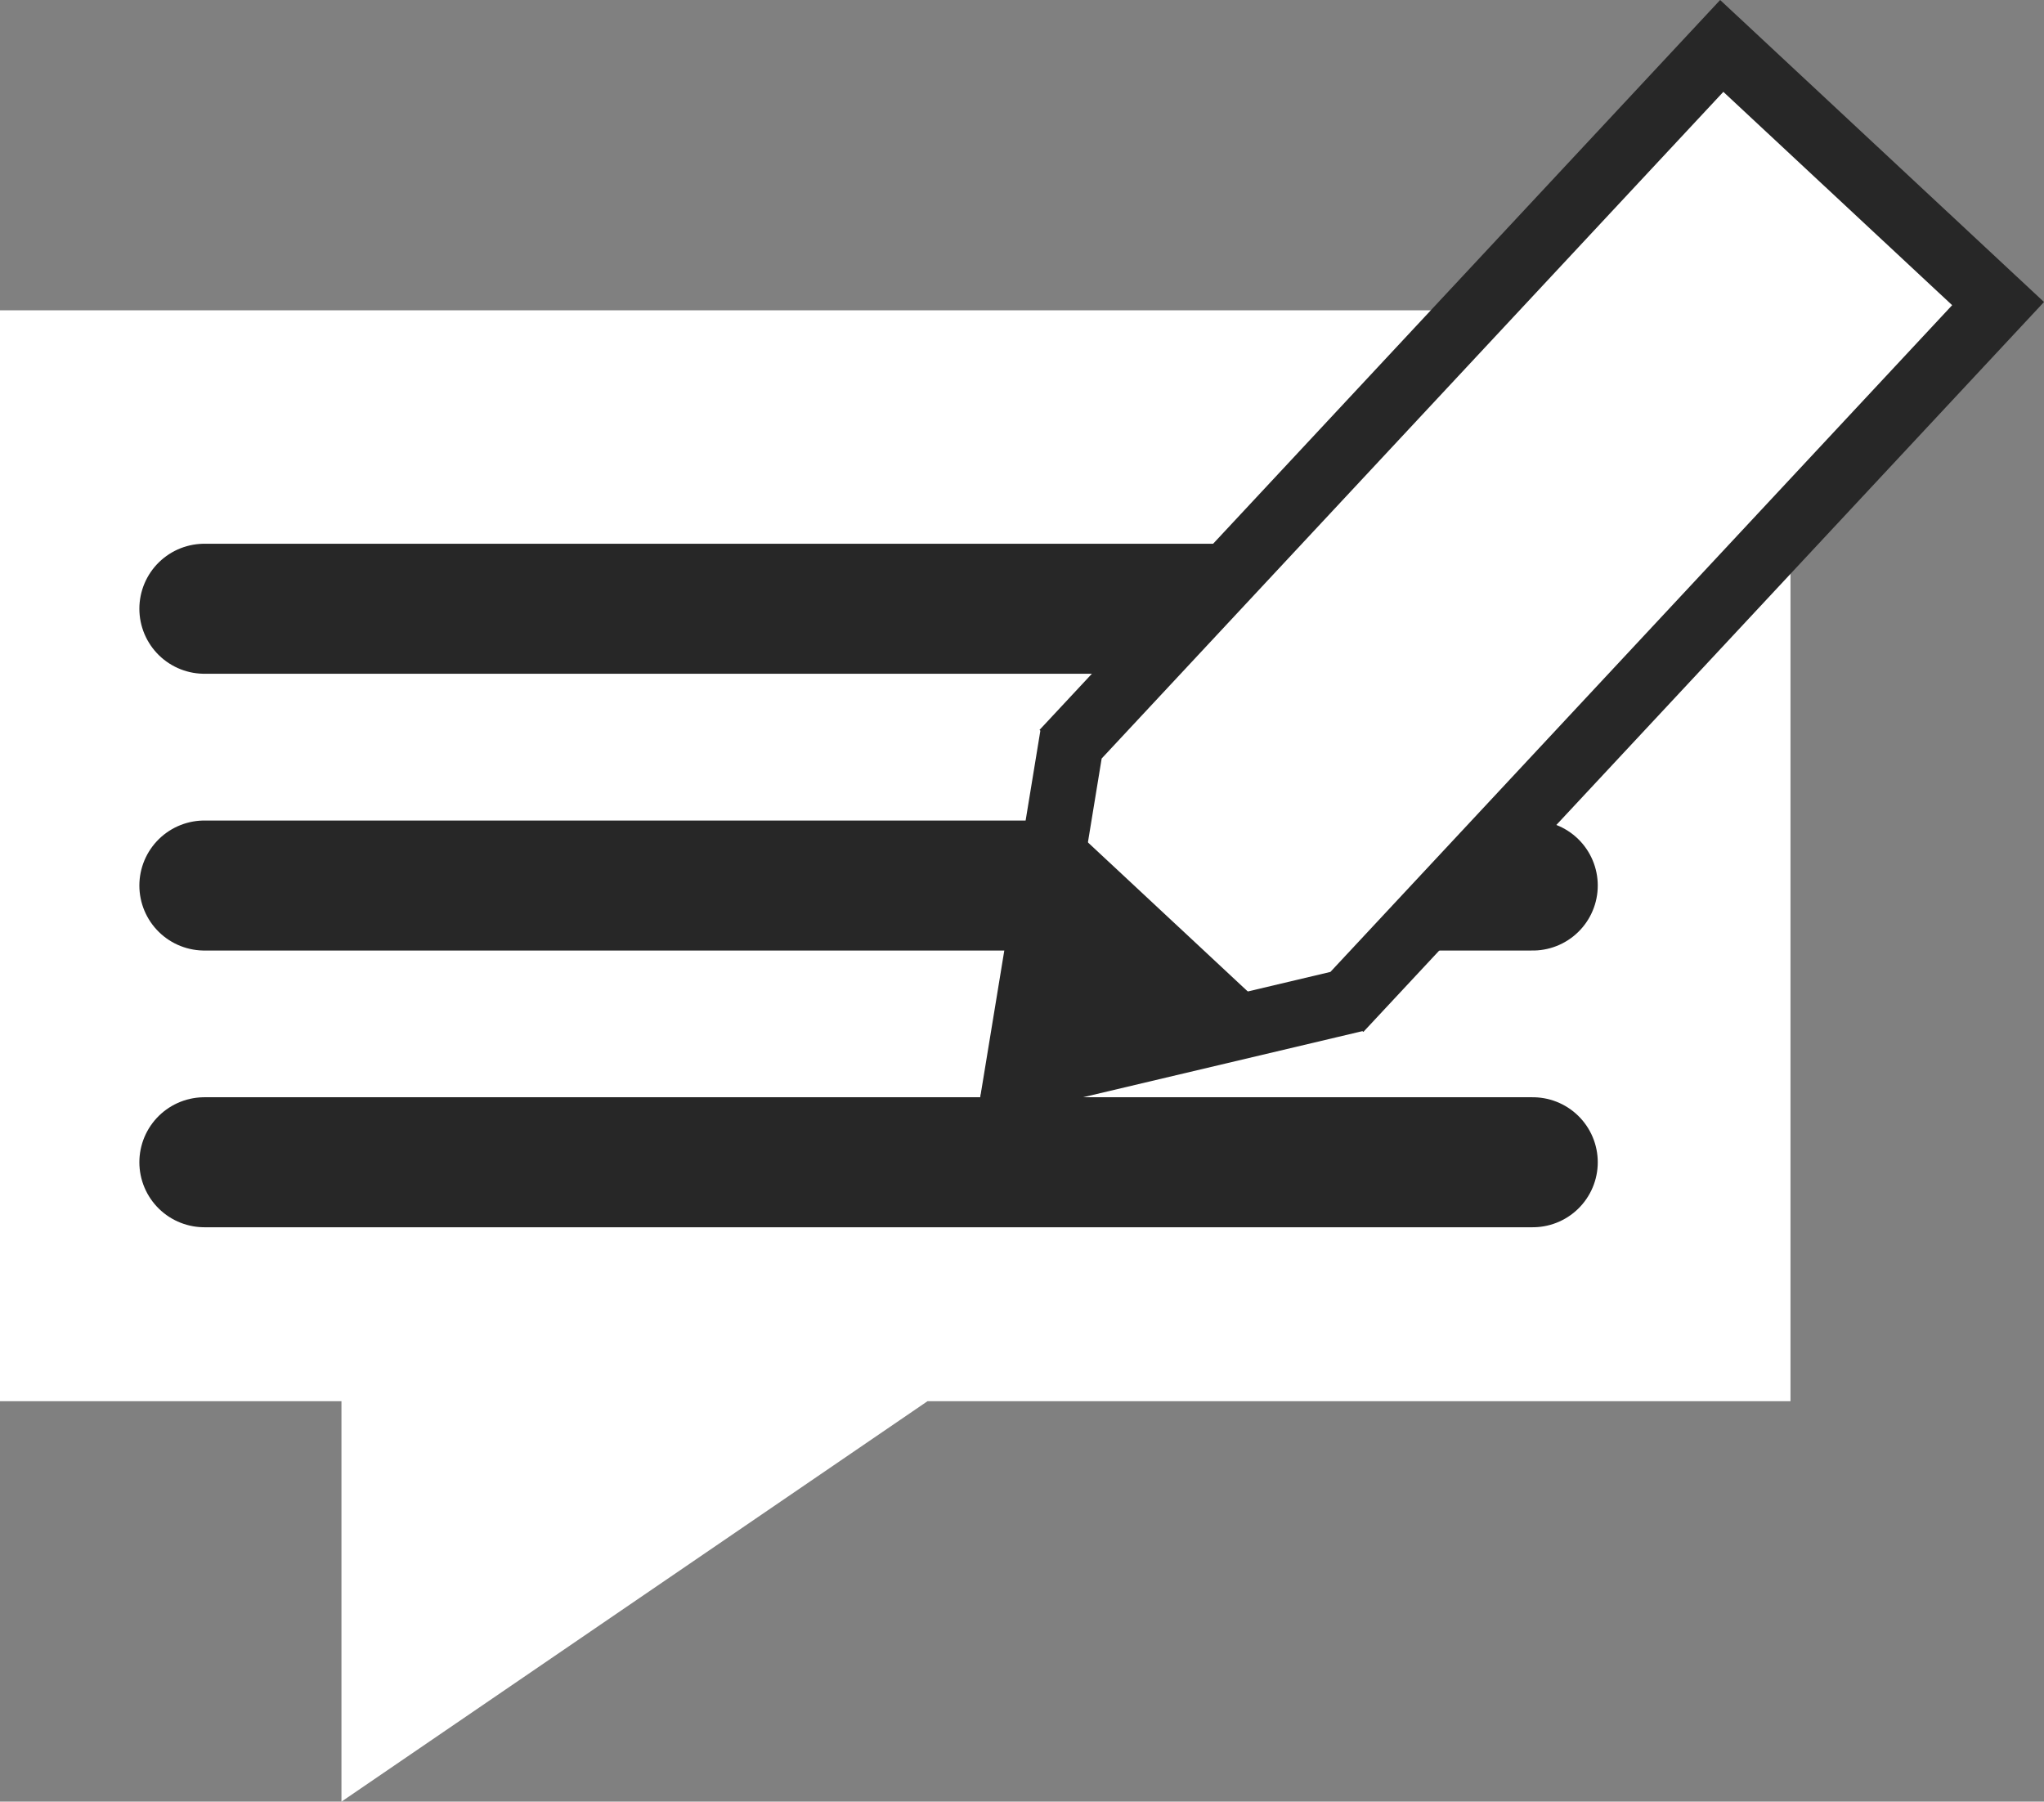 <svg xmlns="http://www.w3.org/2000/svg" width="31.445" height="27.716" viewBox="0 0 31.445 27.716">
  <rect x="0" y="0" width="31.445" height="27.716" fill="#808080" stroke="none"/>
  <g id="グループ_24" data-name="グループ 24" transform="translate(68.692 -863.002)">
    <path id="前面オブジェクトで型抜き_7" data-name="前面オブジェクトで型抜き 7" d="M5.253,22.942v-6.16H0V0H27.545V16.782H14.269L5.255,22.941Z" transform="translate(-68.692 867.776)" fill="#fff"/>
    <line id="線_40" data-name="線 40" x1="20.436" transform="translate(-65.548 876.625)" fill="none" stroke="#272727" stroke-linecap="round" stroke-width="2"/>
    <line id="線_38" data-name="線 38" x1="20.436" transform="translate(-65.548 872.367)" fill="none" stroke="#272727" stroke-linecap="round" stroke-width="2"/>
    <g id="合体_6" data-name="合体 6" transform="translate(-53.676 863.002)" fill="#fff">
      <path d="M 0.615 16.61 L 1.463 11.439 L 11.472 0.707 L 15.723 4.67 L 5.714 15.403 L 0.615 16.61 Z" stroke="none"/>
      <path d="M 1.23 15.951 L 5.451 14.952 L 15.016 4.695 L 11.496 1.413 L 1.932 11.669 L 1.23 15.951 M -3.687744083435973e-06 17.269 L 0.989 11.241 L 0.976 11.229 L 11.447 2.056274524875334e-06 L 16.429 4.646 L 5.958 15.875 L 5.944 15.863 L -3.687744083435973e-06 17.269 Z" stroke="none" fill="#272727"/>
    </g>
    <g id="多角形_14" data-name="多角形 14" transform="translate(-51.806 881.923) rotate(-137)" fill="#272727">
      <path d="M 4.226 3.758 L 0.883 3.758 L 2.554 0.972 L 4.226 3.758 Z" stroke="none"/>
      <path d="M 2.554 1.944 L 1.766 3.258 L 3.343 3.258 L 2.554 1.944 M 2.554 4.76837158203125e-07 L 5.109 4.258 L 4.76837158203125e-06 4.258 L 2.554 4.76837158203125e-07 Z" stroke="none" fill="#272727"/>
    </g>
    <line id="線_41" data-name="線 41" x1="20.436" transform="translate(-65.548 880.882)" fill="none" stroke="#272727" stroke-linecap="round" stroke-width="2"/>
  </g>
</svg>

